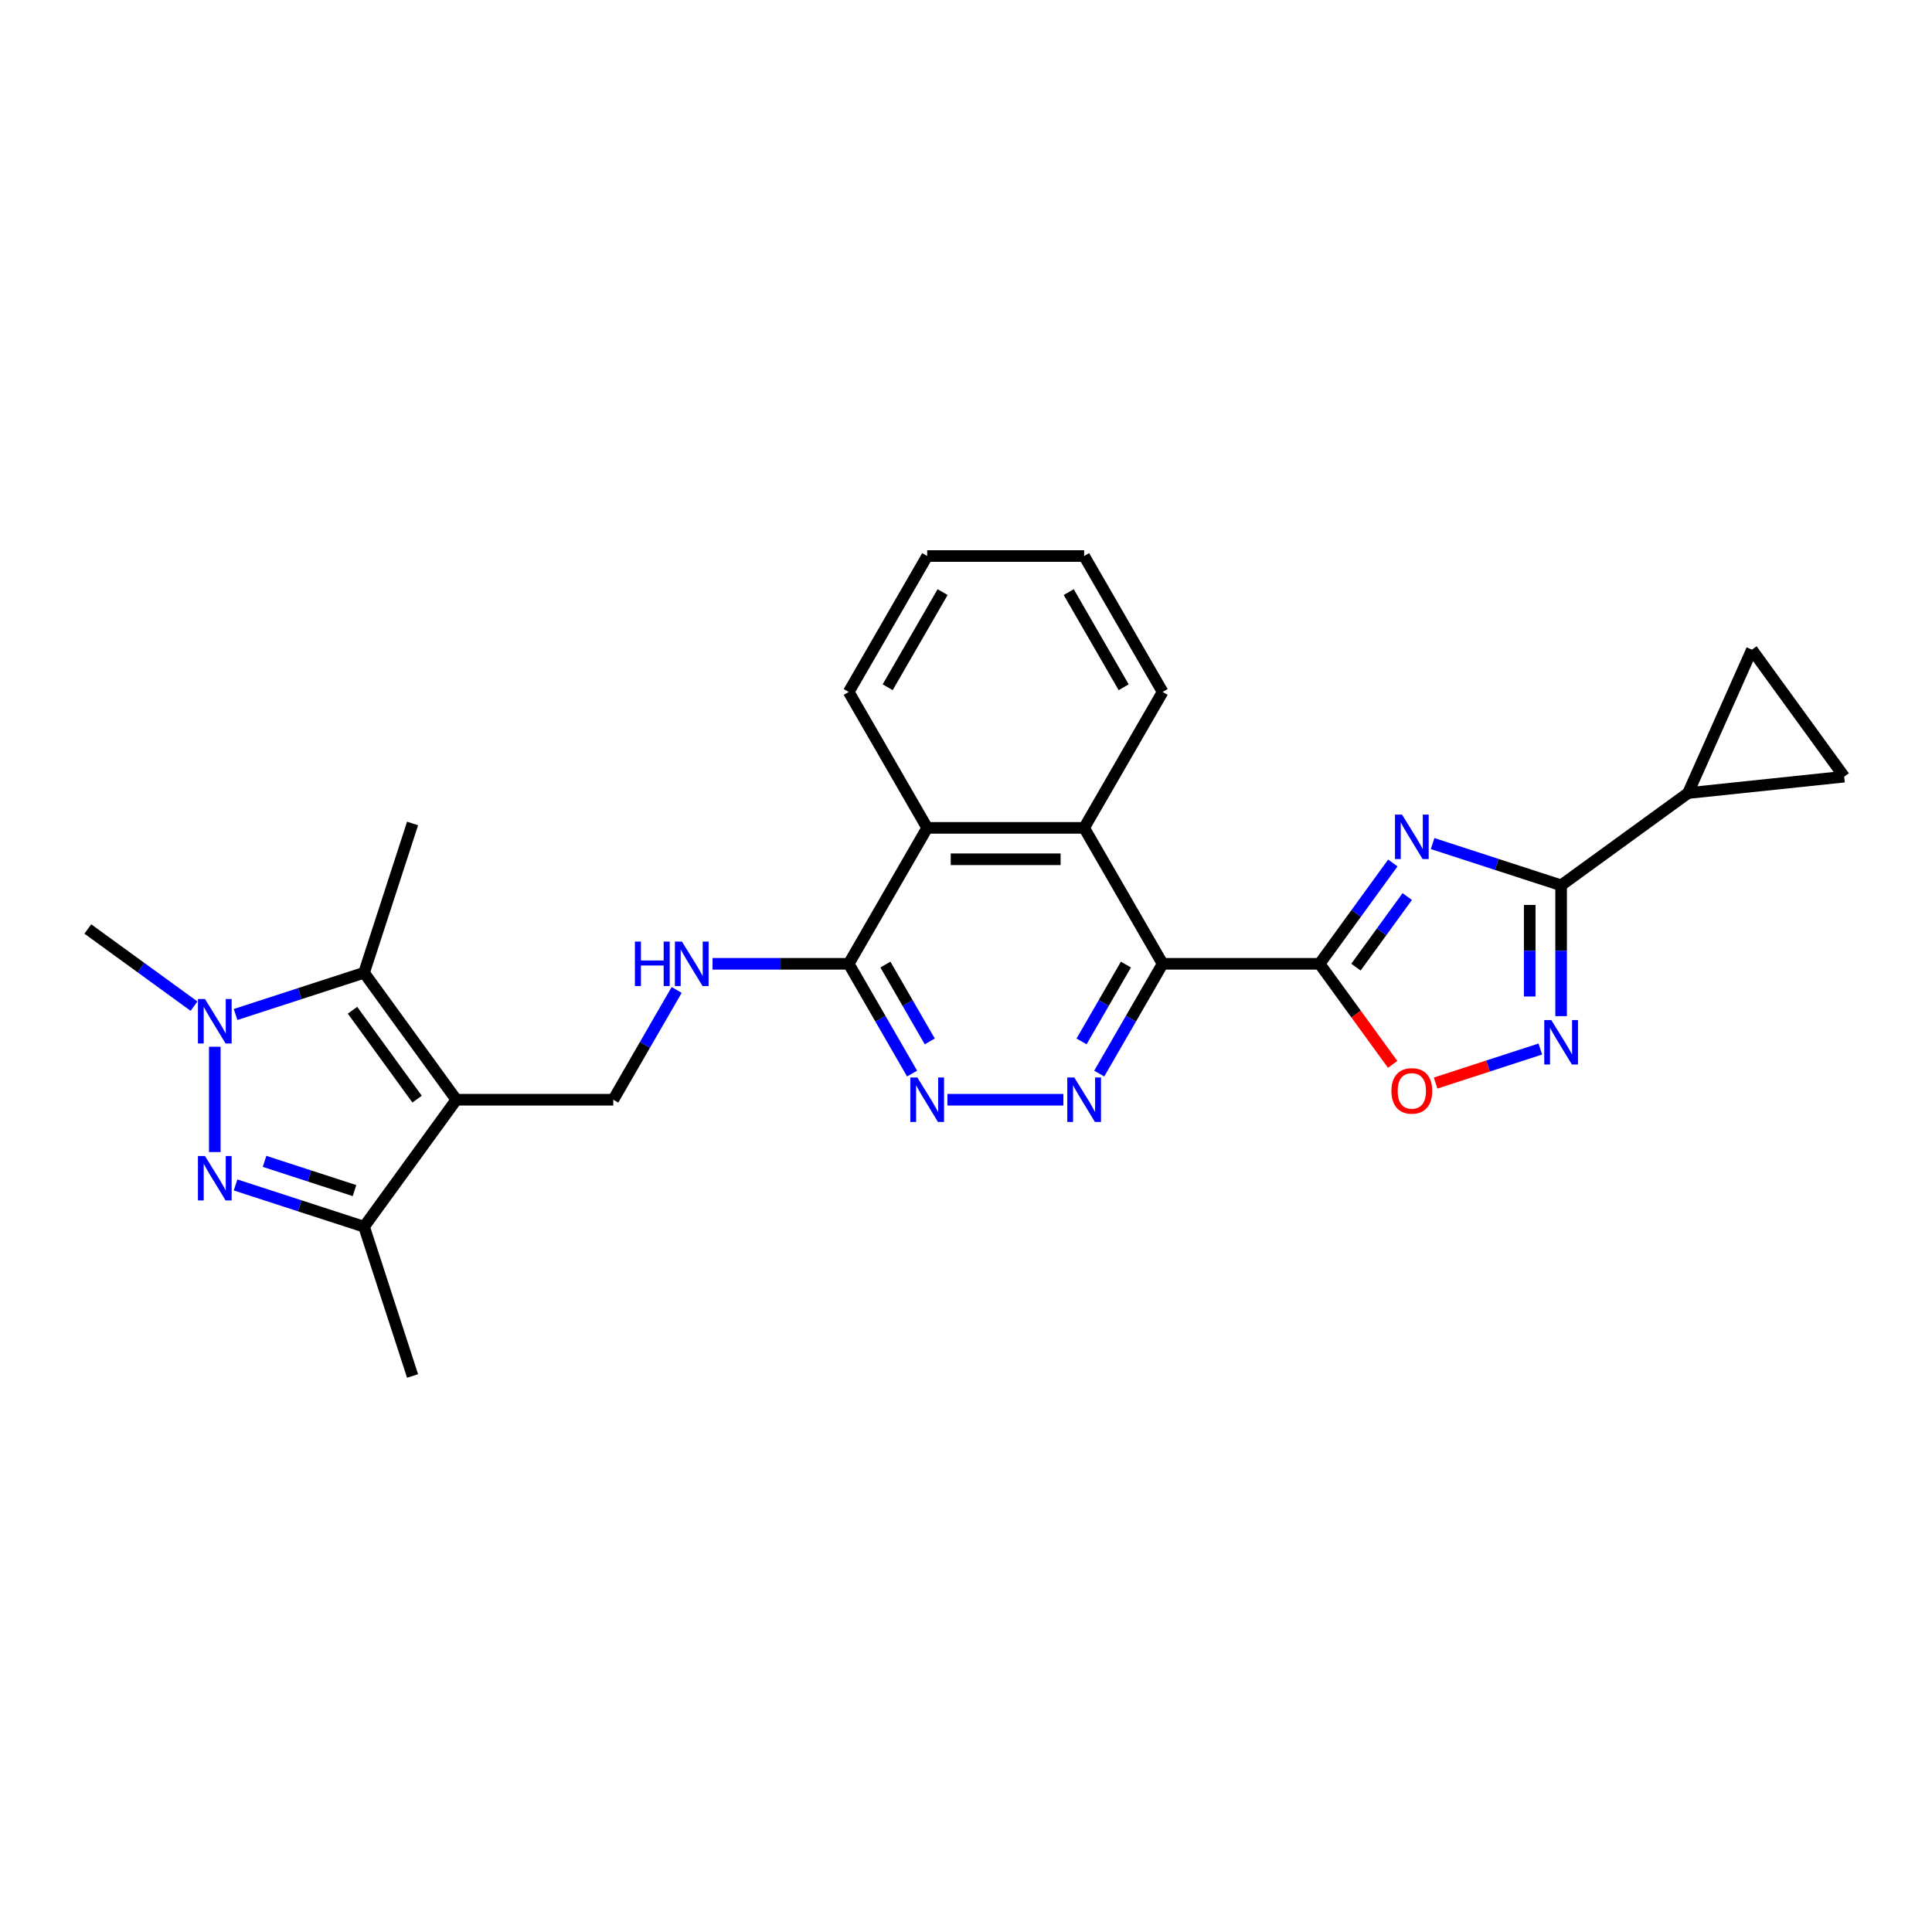 <?xml version='1.0' encoding='iso-8859-1'?>
<svg version='1.1' baseProfile='full'
              xmlns='http://www.w3.org/2000/svg'
                      xmlns:rdkit='http://www.rdkit.org/xml'
                      xmlns:xlink='http://www.w3.org/1999/xlink'
                  xml:space='preserve'
width='1000px' height='1000px' viewBox='0 0 1000 1000'>
<!-- END OF HEADER -->
<rect style='opacity:1.0;fill:#FFFFFF;stroke:none' width='1000' height='1000' x='0' y='0'> </rect>
<path class='bond-0' d='M 683.012,498.862 L 701.971,472.767' style='fill:none;fill-rule:evenodd;stroke:#000000;stroke-width:6px;stroke-linecap:butt;stroke-linejoin:miter;stroke-opacity:1' />
<path class='bond-0' d='M 701.971,472.767 L 720.93,446.672' style='fill:none;fill-rule:evenodd;stroke:#0000FF;stroke-width:6px;stroke-linecap:butt;stroke-linejoin:miter;stroke-opacity:1' />
<path class='bond-0' d='M 701.844,500.584 L 715.116,482.317' style='fill:none;fill-rule:evenodd;stroke:#000000;stroke-width:6px;stroke-linecap:butt;stroke-linejoin:miter;stroke-opacity:1' />
<path class='bond-0' d='M 715.116,482.317 L 728.387,464.051' style='fill:none;fill-rule:evenodd;stroke:#0000FF;stroke-width:6px;stroke-linecap:butt;stroke-linejoin:miter;stroke-opacity:1' />
<path class='bond-2' d='M 683.012,498.862 L 601.772,498.862' style='fill:none;fill-rule:evenodd;stroke:#000000;stroke-width:6px;stroke-linecap:butt;stroke-linejoin:miter;stroke-opacity:1' />
<path class='bond-10' d='M 683.012,498.862 L 701.923,524.892' style='fill:none;fill-rule:evenodd;stroke:#000000;stroke-width:6px;stroke-linecap:butt;stroke-linejoin:miter;stroke-opacity:1' />
<path class='bond-10' d='M 701.923,524.892 L 720.835,550.921' style='fill:none;fill-rule:evenodd;stroke:#FF0000;stroke-width:6px;stroke-linecap:butt;stroke-linejoin:miter;stroke-opacity:1' />
<path class='bond-5' d='M 741.519,436.632 L 774.773,447.437' style='fill:none;fill-rule:evenodd;stroke:#0000FF;stroke-width:6px;stroke-linecap:butt;stroke-linejoin:miter;stroke-opacity:1' />
<path class='bond-5' d='M 774.773,447.437 L 808.027,458.242' style='fill:none;fill-rule:evenodd;stroke:#000000;stroke-width:6px;stroke-linecap:butt;stroke-linejoin:miter;stroke-opacity:1' />
<path class='bond-1' d='M 236.194,569.217 L 317.433,569.217' style='fill:none;fill-rule:evenodd;stroke:#000000;stroke-width:6px;stroke-linecap:butt;stroke-linejoin:miter;stroke-opacity:1' />
<path class='bond-6' d='M 236.194,569.217 L 188.442,503.493' style='fill:none;fill-rule:evenodd;stroke:#000000;stroke-width:6px;stroke-linecap:butt;stroke-linejoin:miter;stroke-opacity:1' />
<path class='bond-6' d='M 215.886,568.909 L 182.46,522.902' style='fill:none;fill-rule:evenodd;stroke:#000000;stroke-width:6px;stroke-linecap:butt;stroke-linejoin:miter;stroke-opacity:1' />
<path class='bond-9' d='M 236.194,569.217 L 188.442,634.942' style='fill:none;fill-rule:evenodd;stroke:#000000;stroke-width:6px;stroke-linecap:butt;stroke-linejoin:miter;stroke-opacity:1' />
<path class='bond-7' d='M 601.772,498.862 L 585.369,527.272' style='fill:none;fill-rule:evenodd;stroke:#000000;stroke-width:6px;stroke-linecap:butt;stroke-linejoin:miter;stroke-opacity:1' />
<path class='bond-7' d='M 585.369,527.272 L 568.966,555.683' style='fill:none;fill-rule:evenodd;stroke:#0000FF;stroke-width:6px;stroke-linecap:butt;stroke-linejoin:miter;stroke-opacity:1' />
<path class='bond-7' d='M 582.78,499.261 L 571.298,519.148' style='fill:none;fill-rule:evenodd;stroke:#000000;stroke-width:6px;stroke-linecap:butt;stroke-linejoin:miter;stroke-opacity:1' />
<path class='bond-7' d='M 571.298,519.148 L 559.816,539.036' style='fill:none;fill-rule:evenodd;stroke:#0000FF;stroke-width:6px;stroke-linecap:butt;stroke-linejoin:miter;stroke-opacity:1' />
<path class='bond-12' d='M 601.772,498.862 L 561.152,428.506' style='fill:none;fill-rule:evenodd;stroke:#000000;stroke-width:6px;stroke-linecap:butt;stroke-linejoin:miter;stroke-opacity:1' />
<path class='bond-3' d='M 121.935,613.332 L 155.189,624.137' style='fill:none;fill-rule:evenodd;stroke:#0000FF;stroke-width:6px;stroke-linecap:butt;stroke-linejoin:miter;stroke-opacity:1' />
<path class='bond-3' d='M 155.189,624.137 L 188.442,634.942' style='fill:none;fill-rule:evenodd;stroke:#000000;stroke-width:6px;stroke-linecap:butt;stroke-linejoin:miter;stroke-opacity:1' />
<path class='bond-3' d='M 136.932,601.121 L 160.209,608.684' style='fill:none;fill-rule:evenodd;stroke:#0000FF;stroke-width:6px;stroke-linecap:butt;stroke-linejoin:miter;stroke-opacity:1' />
<path class='bond-3' d='M 160.209,608.684 L 183.487,616.247' style='fill:none;fill-rule:evenodd;stroke:#000000;stroke-width:6px;stroke-linecap:butt;stroke-linejoin:miter;stroke-opacity:1' />
<path class='bond-31' d='M 111.179,596.303 L 111.179,541.794' style='fill:none;fill-rule:evenodd;stroke:#0000FF;stroke-width:6px;stroke-linecap:butt;stroke-linejoin:miter;stroke-opacity:1' />
<path class='bond-4' d='M 121.935,525.103 L 155.189,514.298' style='fill:none;fill-rule:evenodd;stroke:#0000FF;stroke-width:6px;stroke-linecap:butt;stroke-linejoin:miter;stroke-opacity:1' />
<path class='bond-4' d='M 155.189,514.298 L 188.442,503.493' style='fill:none;fill-rule:evenodd;stroke:#000000;stroke-width:6px;stroke-linecap:butt;stroke-linejoin:miter;stroke-opacity:1' />
<path class='bond-20' d='M 100.423,520.783 L 72.939,500.814' style='fill:none;fill-rule:evenodd;stroke:#0000FF;stroke-width:6px;stroke-linecap:butt;stroke-linejoin:miter;stroke-opacity:1' />
<path class='bond-20' d='M 72.939,500.814 L 45.455,480.846' style='fill:none;fill-rule:evenodd;stroke:#000000;stroke-width:6px;stroke-linecap:butt;stroke-linejoin:miter;stroke-opacity:1' />
<path class='bond-13' d='M 808.027,458.242 L 873.751,410.49' style='fill:none;fill-rule:evenodd;stroke:#000000;stroke-width:6px;stroke-linecap:butt;stroke-linejoin:miter;stroke-opacity:1' />
<path class='bond-27' d='M 808.027,458.242 L 808.027,492.094' style='fill:none;fill-rule:evenodd;stroke:#000000;stroke-width:6px;stroke-linecap:butt;stroke-linejoin:miter;stroke-opacity:1' />
<path class='bond-27' d='M 808.027,492.094 L 808.027,525.947' style='fill:none;fill-rule:evenodd;stroke:#0000FF;stroke-width:6px;stroke-linecap:butt;stroke-linejoin:miter;stroke-opacity:1' />
<path class='bond-27' d='M 791.779,468.398 L 791.779,492.094' style='fill:none;fill-rule:evenodd;stroke:#000000;stroke-width:6px;stroke-linecap:butt;stroke-linejoin:miter;stroke-opacity:1' />
<path class='bond-27' d='M 791.779,492.094 L 791.779,515.791' style='fill:none;fill-rule:evenodd;stroke:#0000FF;stroke-width:6px;stroke-linecap:butt;stroke-linejoin:miter;stroke-opacity:1' />
<path class='bond-21' d='M 188.442,503.493 L 213.547,426.23' style='fill:none;fill-rule:evenodd;stroke:#000000;stroke-width:6px;stroke-linecap:butt;stroke-linejoin:miter;stroke-opacity:1' />
<path class='bond-11' d='M 550.396,569.217 L 490.4,569.217' style='fill:none;fill-rule:evenodd;stroke:#0000FF;stroke-width:6px;stroke-linecap:butt;stroke-linejoin:miter;stroke-opacity:1' />
<path class='bond-8' d='M 797.27,542.976 L 770.172,551.781' style='fill:none;fill-rule:evenodd;stroke:#0000FF;stroke-width:6px;stroke-linecap:butt;stroke-linejoin:miter;stroke-opacity:1' />
<path class='bond-8' d='M 770.172,551.781 L 743.073,560.586' style='fill:none;fill-rule:evenodd;stroke:#FF0000;stroke-width:6px;stroke-linecap:butt;stroke-linejoin:miter;stroke-opacity:1' />
<path class='bond-22' d='M 188.442,634.942 L 213.547,712.205' style='fill:none;fill-rule:evenodd;stroke:#000000;stroke-width:6px;stroke-linecap:butt;stroke-linejoin:miter;stroke-opacity:1' />
<path class='bond-28' d='M 472.098,555.683 L 455.696,527.272' style='fill:none;fill-rule:evenodd;stroke:#0000FF;stroke-width:6px;stroke-linecap:butt;stroke-linejoin:miter;stroke-opacity:1' />
<path class='bond-28' d='M 455.696,527.272 L 439.293,498.862' style='fill:none;fill-rule:evenodd;stroke:#000000;stroke-width:6px;stroke-linecap:butt;stroke-linejoin:miter;stroke-opacity:1' />
<path class='bond-28' d='M 481.249,539.036 L 469.767,519.148' style='fill:none;fill-rule:evenodd;stroke:#0000FF;stroke-width:6px;stroke-linecap:butt;stroke-linejoin:miter;stroke-opacity:1' />
<path class='bond-28' d='M 469.767,519.148 L 458.285,499.261' style='fill:none;fill-rule:evenodd;stroke:#000000;stroke-width:6px;stroke-linecap:butt;stroke-linejoin:miter;stroke-opacity:1' />
<path class='bond-16' d='M 561.152,428.506 L 479.913,428.506' style='fill:none;fill-rule:evenodd;stroke:#000000;stroke-width:6px;stroke-linecap:butt;stroke-linejoin:miter;stroke-opacity:1' />
<path class='bond-16' d='M 548.966,444.754 L 492.099,444.754' style='fill:none;fill-rule:evenodd;stroke:#000000;stroke-width:6px;stroke-linecap:butt;stroke-linejoin:miter;stroke-opacity:1' />
<path class='bond-23' d='M 561.152,428.506 L 601.772,358.151' style='fill:none;fill-rule:evenodd;stroke:#000000;stroke-width:6px;stroke-linecap:butt;stroke-linejoin:miter;stroke-opacity:1' />
<path class='bond-17' d='M 873.751,410.49 L 906.794,336.274' style='fill:none;fill-rule:evenodd;stroke:#000000;stroke-width:6px;stroke-linecap:butt;stroke-linejoin:miter;stroke-opacity:1' />
<path class='bond-18' d='M 873.751,410.49 L 954.545,401.999' style='fill:none;fill-rule:evenodd;stroke:#000000;stroke-width:6px;stroke-linecap:butt;stroke-linejoin:miter;stroke-opacity:1' />
<path class='bond-14' d='M 439.293,498.862 L 479.913,428.506' style='fill:none;fill-rule:evenodd;stroke:#000000;stroke-width:6px;stroke-linecap:butt;stroke-linejoin:miter;stroke-opacity:1' />
<path class='bond-19' d='M 439.293,498.862 L 404.051,498.862' style='fill:none;fill-rule:evenodd;stroke:#000000;stroke-width:6px;stroke-linecap:butt;stroke-linejoin:miter;stroke-opacity:1' />
<path class='bond-19' d='M 404.051,498.862 L 368.809,498.862' style='fill:none;fill-rule:evenodd;stroke:#0000FF;stroke-width:6px;stroke-linecap:butt;stroke-linejoin:miter;stroke-opacity:1' />
<path class='bond-15' d='M 317.433,569.217 L 333.836,540.807' style='fill:none;fill-rule:evenodd;stroke:#000000;stroke-width:6px;stroke-linecap:butt;stroke-linejoin:miter;stroke-opacity:1' />
<path class='bond-15' d='M 333.836,540.807 L 350.239,512.396' style='fill:none;fill-rule:evenodd;stroke:#0000FF;stroke-width:6px;stroke-linecap:butt;stroke-linejoin:miter;stroke-opacity:1' />
<path class='bond-24' d='M 479.913,428.506 L 439.293,358.151' style='fill:none;fill-rule:evenodd;stroke:#000000;stroke-width:6px;stroke-linecap:butt;stroke-linejoin:miter;stroke-opacity:1' />
<path class='bond-29' d='M 906.794,336.274 L 954.545,401.999' style='fill:none;fill-rule:evenodd;stroke:#000000;stroke-width:6px;stroke-linecap:butt;stroke-linejoin:miter;stroke-opacity:1' />
<path class='bond-25' d='M 601.772,358.151 L 561.152,287.795' style='fill:none;fill-rule:evenodd;stroke:#000000;stroke-width:6px;stroke-linecap:butt;stroke-linejoin:miter;stroke-opacity:1' />
<path class='bond-25' d='M 581.608,355.721 L 553.174,306.472' style='fill:none;fill-rule:evenodd;stroke:#000000;stroke-width:6px;stroke-linecap:butt;stroke-linejoin:miter;stroke-opacity:1' />
<path class='bond-30' d='M 439.293,358.151 L 479.913,287.795' style='fill:none;fill-rule:evenodd;stroke:#000000;stroke-width:6px;stroke-linecap:butt;stroke-linejoin:miter;stroke-opacity:1' />
<path class='bond-30' d='M 459.457,355.721 L 487.891,306.472' style='fill:none;fill-rule:evenodd;stroke:#000000;stroke-width:6px;stroke-linecap:butt;stroke-linejoin:miter;stroke-opacity:1' />
<path class='bond-26' d='M 561.152,287.795 L 479.913,287.795' style='fill:none;fill-rule:evenodd;stroke:#000000;stroke-width:6px;stroke-linecap:butt;stroke-linejoin:miter;stroke-opacity:1' />
<path  class='atom-1' d='M 725.678 421.634
L 733.217 433.82
Q 733.964 435.022, 735.166 437.199
Q 736.369 439.377, 736.434 439.507
L 736.434 421.634
L 739.488 421.634
L 739.488 444.641
L 736.336 444.641
L 728.245 431.318
Q 727.302 429.758, 726.295 427.971
Q 725.32 426.183, 725.028 425.631
L 725.028 444.641
L 722.038 444.641
L 722.038 421.634
L 725.678 421.634
' fill='#0000FF'/>
<path  class='atom-4' d='M 106.093 598.334
L 113.632 610.52
Q 114.38 611.722, 115.582 613.899
Q 116.784 616.076, 116.849 616.206
L 116.849 598.334
L 119.904 598.334
L 119.904 621.341
L 116.752 621.341
L 108.66 608.017
Q 107.718 606.458, 106.711 604.67
Q 105.736 602.883, 105.443 602.331
L 105.443 621.341
L 102.454 621.341
L 102.454 598.334
L 106.093 598.334
' fill='#0000FF'/>
<path  class='atom-5' d='M 106.093 517.094
L 113.632 529.28
Q 114.38 530.482, 115.582 532.659
Q 116.784 534.837, 116.849 534.967
L 116.849 517.094
L 119.904 517.094
L 119.904 540.101
L 116.752 540.101
L 108.66 526.778
Q 107.718 525.218, 106.711 523.431
Q 105.736 521.643, 105.443 521.091
L 105.443 540.101
L 102.454 540.101
L 102.454 517.094
L 106.093 517.094
' fill='#0000FF'/>
<path  class='atom-8' d='M 556.067 557.714
L 563.606 569.9
Q 564.353 571.102, 565.555 573.279
Q 566.758 575.457, 566.823 575.586
L 566.823 557.714
L 569.877 557.714
L 569.877 580.721
L 566.725 580.721
L 558.634 567.398
Q 557.691 565.838, 556.684 564.05
Q 555.709 562.263, 555.417 561.711
L 555.417 580.721
L 552.427 580.721
L 552.427 557.714
L 556.067 557.714
' fill='#0000FF'/>
<path  class='atom-9' d='M 802.941 527.978
L 810.48 540.164
Q 811.227 541.366, 812.43 543.544
Q 813.632 545.721, 813.697 545.851
L 813.697 527.978
L 816.752 527.978
L 816.752 550.985
L 813.6 550.985
L 805.508 537.662
Q 804.566 536.102, 803.558 534.315
Q 802.584 532.527, 802.291 531.975
L 802.291 550.985
L 799.301 550.985
L 799.301 527.978
L 802.941 527.978
' fill='#0000FF'/>
<path  class='atom-11' d='M 720.202 564.651
Q 720.202 559.127, 722.932 556.04
Q 725.661 552.952, 730.763 552.952
Q 735.865 552.952, 738.595 556.04
Q 741.324 559.127, 741.324 564.651
Q 741.324 570.24, 738.562 573.425
Q 735.8 576.577, 730.763 576.577
Q 725.694 576.577, 722.932 573.425
Q 720.202 570.273, 720.202 564.651
M 730.763 573.977
Q 734.273 573.977, 736.157 571.638
Q 738.075 569.265, 738.075 564.651
Q 738.075 560.134, 736.157 557.859
Q 734.273 555.552, 730.763 555.552
Q 727.254 555.552, 725.336 557.827
Q 723.452 560.102, 723.452 564.651
Q 723.452 569.298, 725.336 571.638
Q 727.254 573.977, 730.763 573.977
' fill='#FF0000'/>
<path  class='atom-12' d='M 474.827 557.714
L 482.366 569.9
Q 483.113 571.102, 484.316 573.279
Q 485.518 575.457, 485.583 575.586
L 485.583 557.714
L 488.638 557.714
L 488.638 580.721
L 485.486 580.721
L 477.394 567.398
Q 476.452 565.838, 475.444 564.05
Q 474.47 562.263, 474.177 561.711
L 474.177 580.721
L 471.187 580.721
L 471.187 557.714
L 474.827 557.714
' fill='#0000FF'/>
<path  class='atom-20' d='M 328.628 487.358
L 331.748 487.358
L 331.748 497.139
L 343.511 497.139
L 343.511 487.358
L 346.631 487.358
L 346.631 510.365
L 343.511 510.365
L 343.511 499.739
L 331.748 499.739
L 331.748 510.365
L 328.628 510.365
L 328.628 487.358
' fill='#0000FF'/>
<path  class='atom-20' d='M 352.968 487.358
L 360.507 499.544
Q 361.254 500.746, 362.456 502.924
Q 363.659 505.101, 363.724 505.231
L 363.724 487.358
L 366.778 487.358
L 366.778 510.365
L 363.626 510.365
L 355.535 497.042
Q 354.592 495.482, 353.585 493.695
Q 352.61 491.908, 352.318 491.355
L 352.318 510.365
L 349.328 510.365
L 349.328 487.358
L 352.968 487.358
' fill='#0000FF'/>
</svg>
